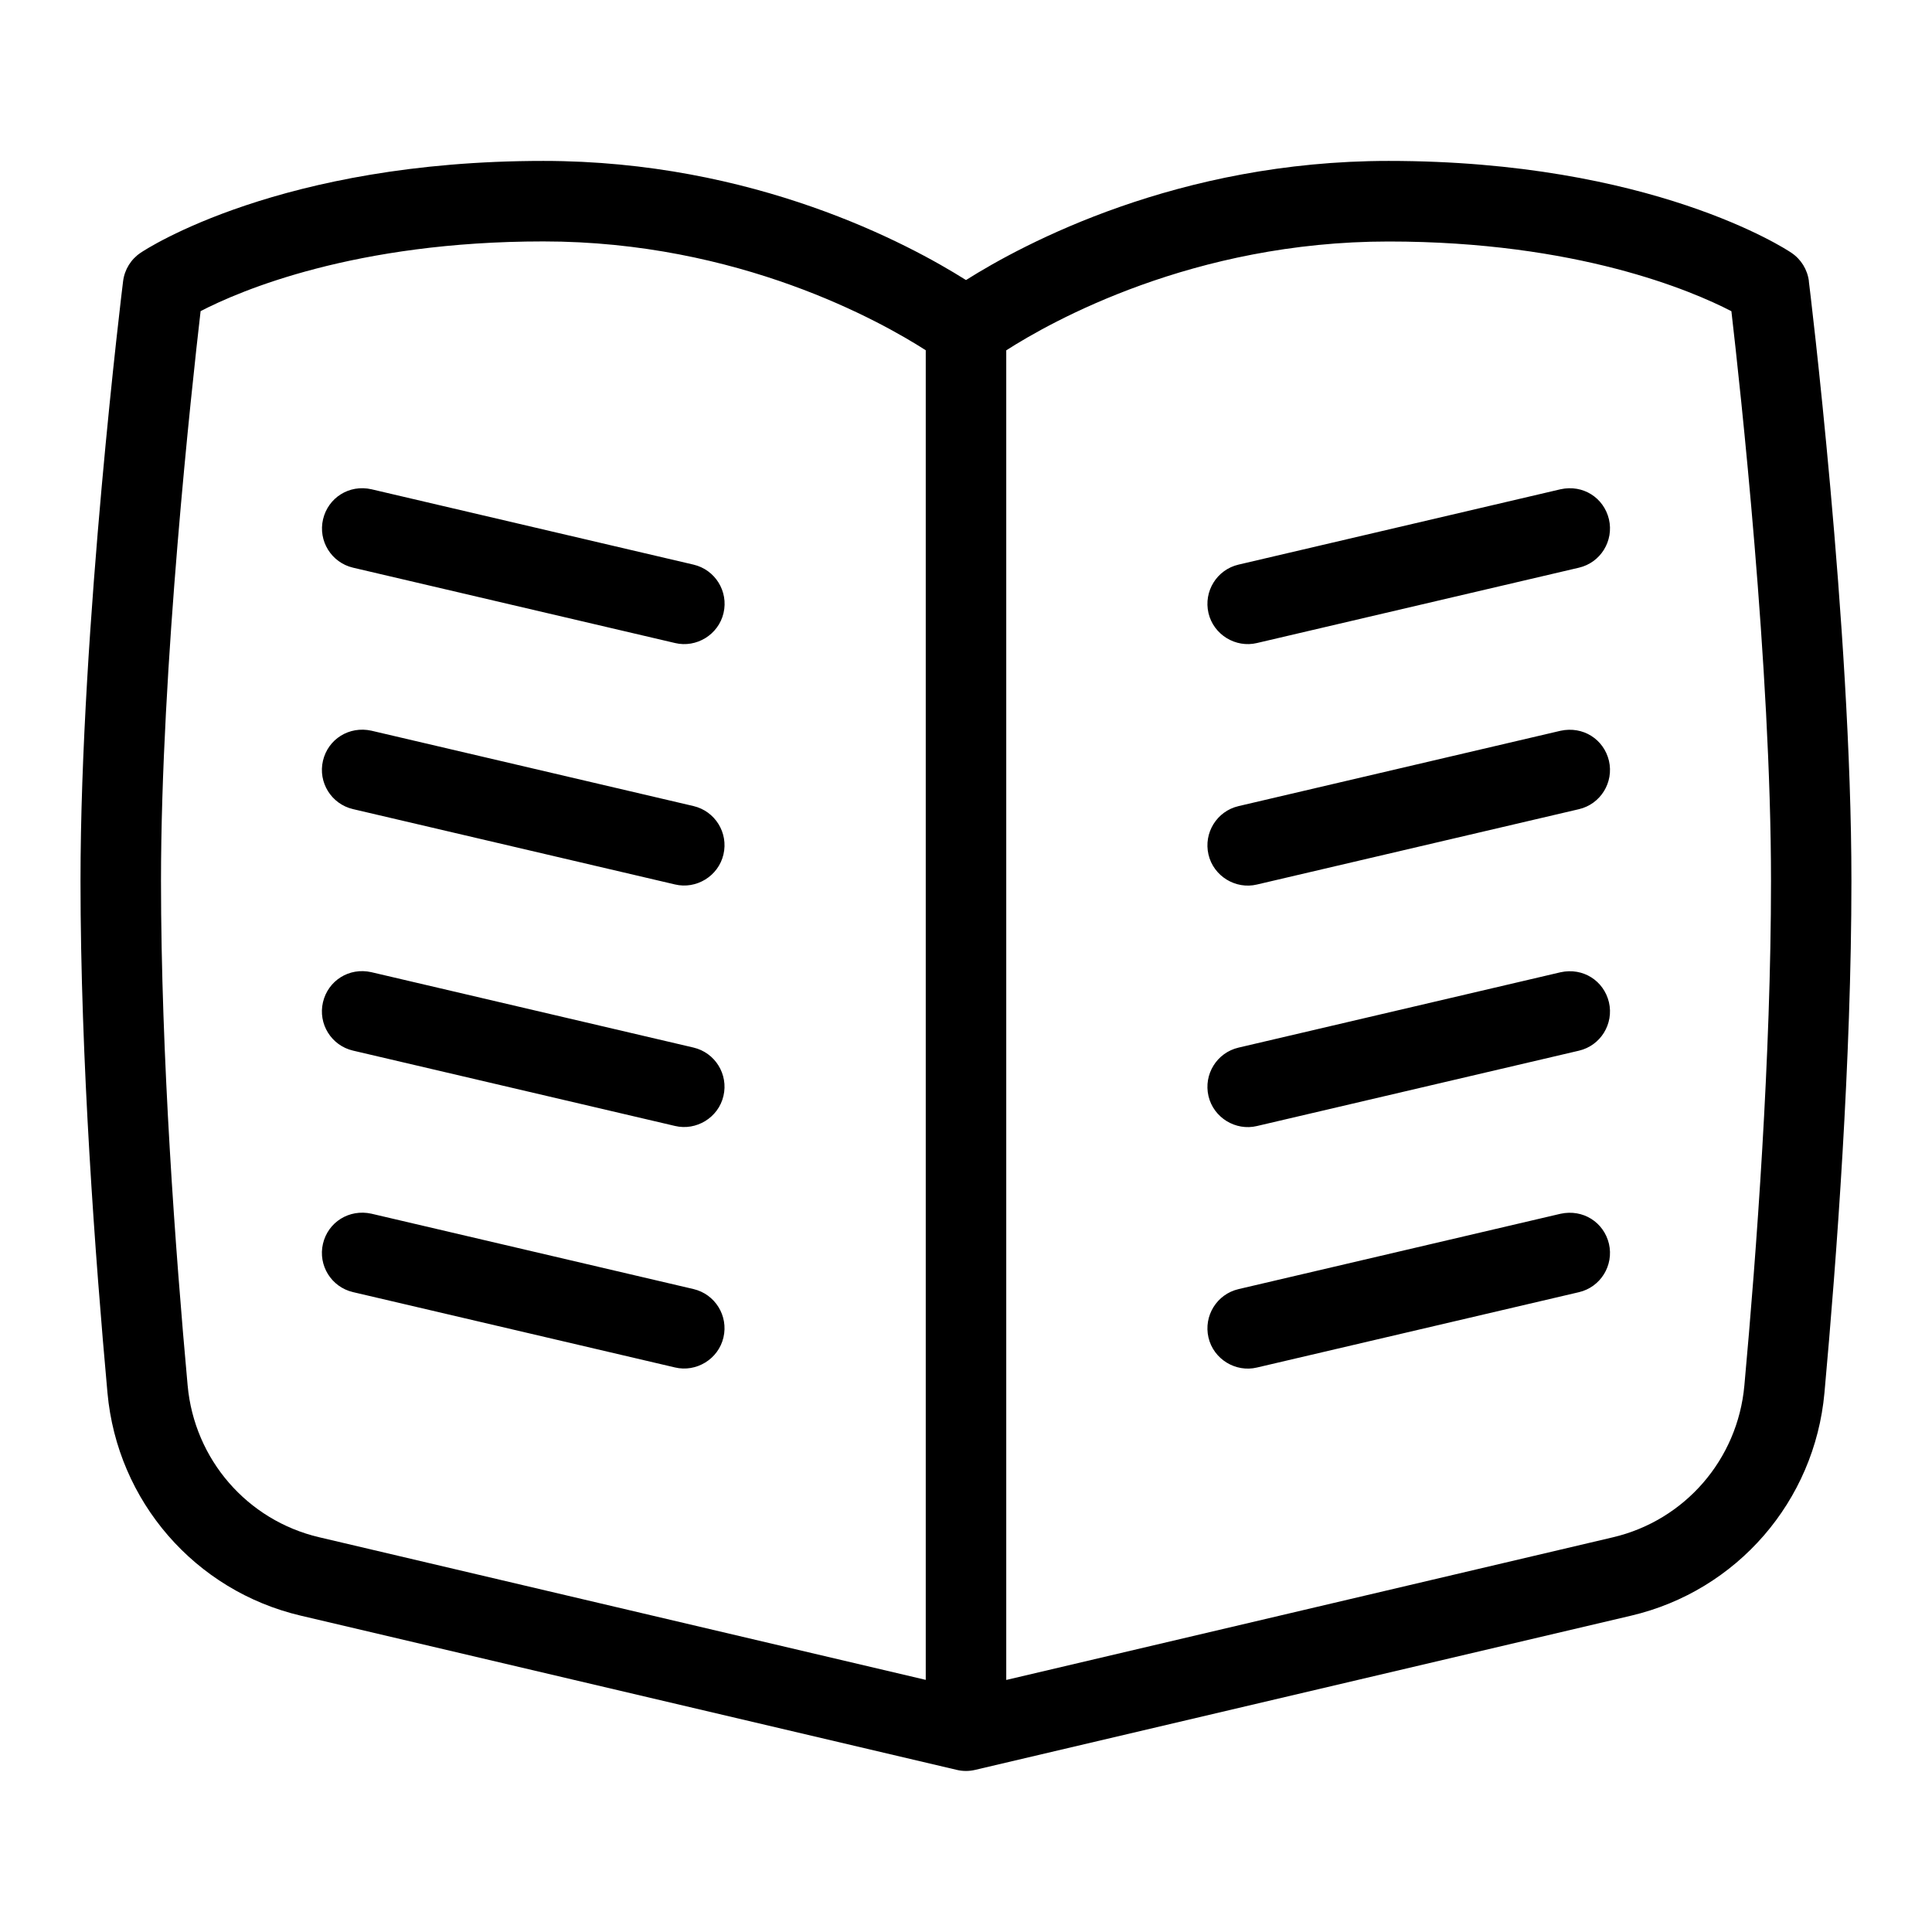 <?xml version="1.0" encoding="UTF-8"?> <svg xmlns="http://www.w3.org/2000/svg" id="Layer_1" viewBox="0 0 24 24" data-name="Layer 1"><path d="m22.471 3.494c-.018-.144-.097-.273-.218-.354-.069-.047-1.738-1.141-5.003-1.141-2.619 0-4.537 1.03-5.25 1.48-.713-.45-2.631-1.48-5.25-1.48-3.265 0-4.934 1.094-5.003 1.141-.121.081-.2.209-.218.354-.006.043-.529 4.309-.529 7.45 0 2.216.183 4.681.335 6.358.122 1.347 1.087 2.459 2.4 2.768l8.15 1.916c.075.018.154.018.229 0l8.15-1.916c1.313-.309 2.278-1.421 2.4-2.768.152-1.678.335-4.143.335-6.359 0-3.141-.523-7.407-.529-7.45zm-20.14 13.718c-.151-1.657-.331-4.09-.331-6.268 0-2.647.382-6.128.492-7.079.488-.253 1.917-.866 4.258-.866 2.428 0 4.196.997 4.75 1.352v16.517l-7.536-1.772c-.894-.21-1.55-.968-1.633-1.885zm19.338.001c-.083.917-.739 1.674-1.633 1.884l-7.536 1.772v-16.517c.554-.355 2.322-1.352 4.75-1.352 2.341 0 3.77.613 4.258.866.11.95.492 4.432.492 7.079 0 2.178-.18 4.611-.331 6.269zm-1.682-7.762c.062.269-.104.538-.373.601l-4 .936c-.263.063-.539-.102-.602-.373-.062-.269.104-.538.373-.601l4-.936c.28-.061.538.105.602.373zm0 6c.062.269-.104.538-.373.601l-4 .936c-.263.063-.539-.102-.602-.373-.062-.269.104-.538.373-.601l4-.936c.28-.061.538.105.602.373zm0-3c.062.269-.104.538-.373.601l-4 .936c-.263.063-.539-.102-.602-.373-.062-.269.104-.538.373-.601l4-.936c.28-.062.538.105.602.373zm-15.974-6c.063-.268.325-.436.602-.373l4 .936c.269.063.436.332.373.601-.063.271-.339.436-.602.373l-4-.936c-.269-.063-.436-.332-.373-.601zm4.974 4.163c-.063.271-.339.436-.602.373l-4-.936c-.269-.063-.436-.332-.373-.601.063-.268.325-.434.602-.373l4 .936c.269.063.436.332.373.601zm0 6c-.063.271-.339.436-.602.373l-4-.936c-.269-.063-.436-.332-.373-.601.063-.268.325-.434.602-.373l4 .936c.269.063.436.332.373.601zm0-3c-.063.271-.339.436-.602.373l-4-.936c-.269-.063-.436-.332-.373-.601.063-.268.325-.436.602-.373l4 .936c.269.063.436.332.373.601zm11-7.163c.062.269-.104.538-.373.601l-4 .936c-.263.063-.539-.102-.602-.373-.062-.269.104-.538.373-.601l4-.936c.28-.062.538.105.602.373z"></path></svg> 